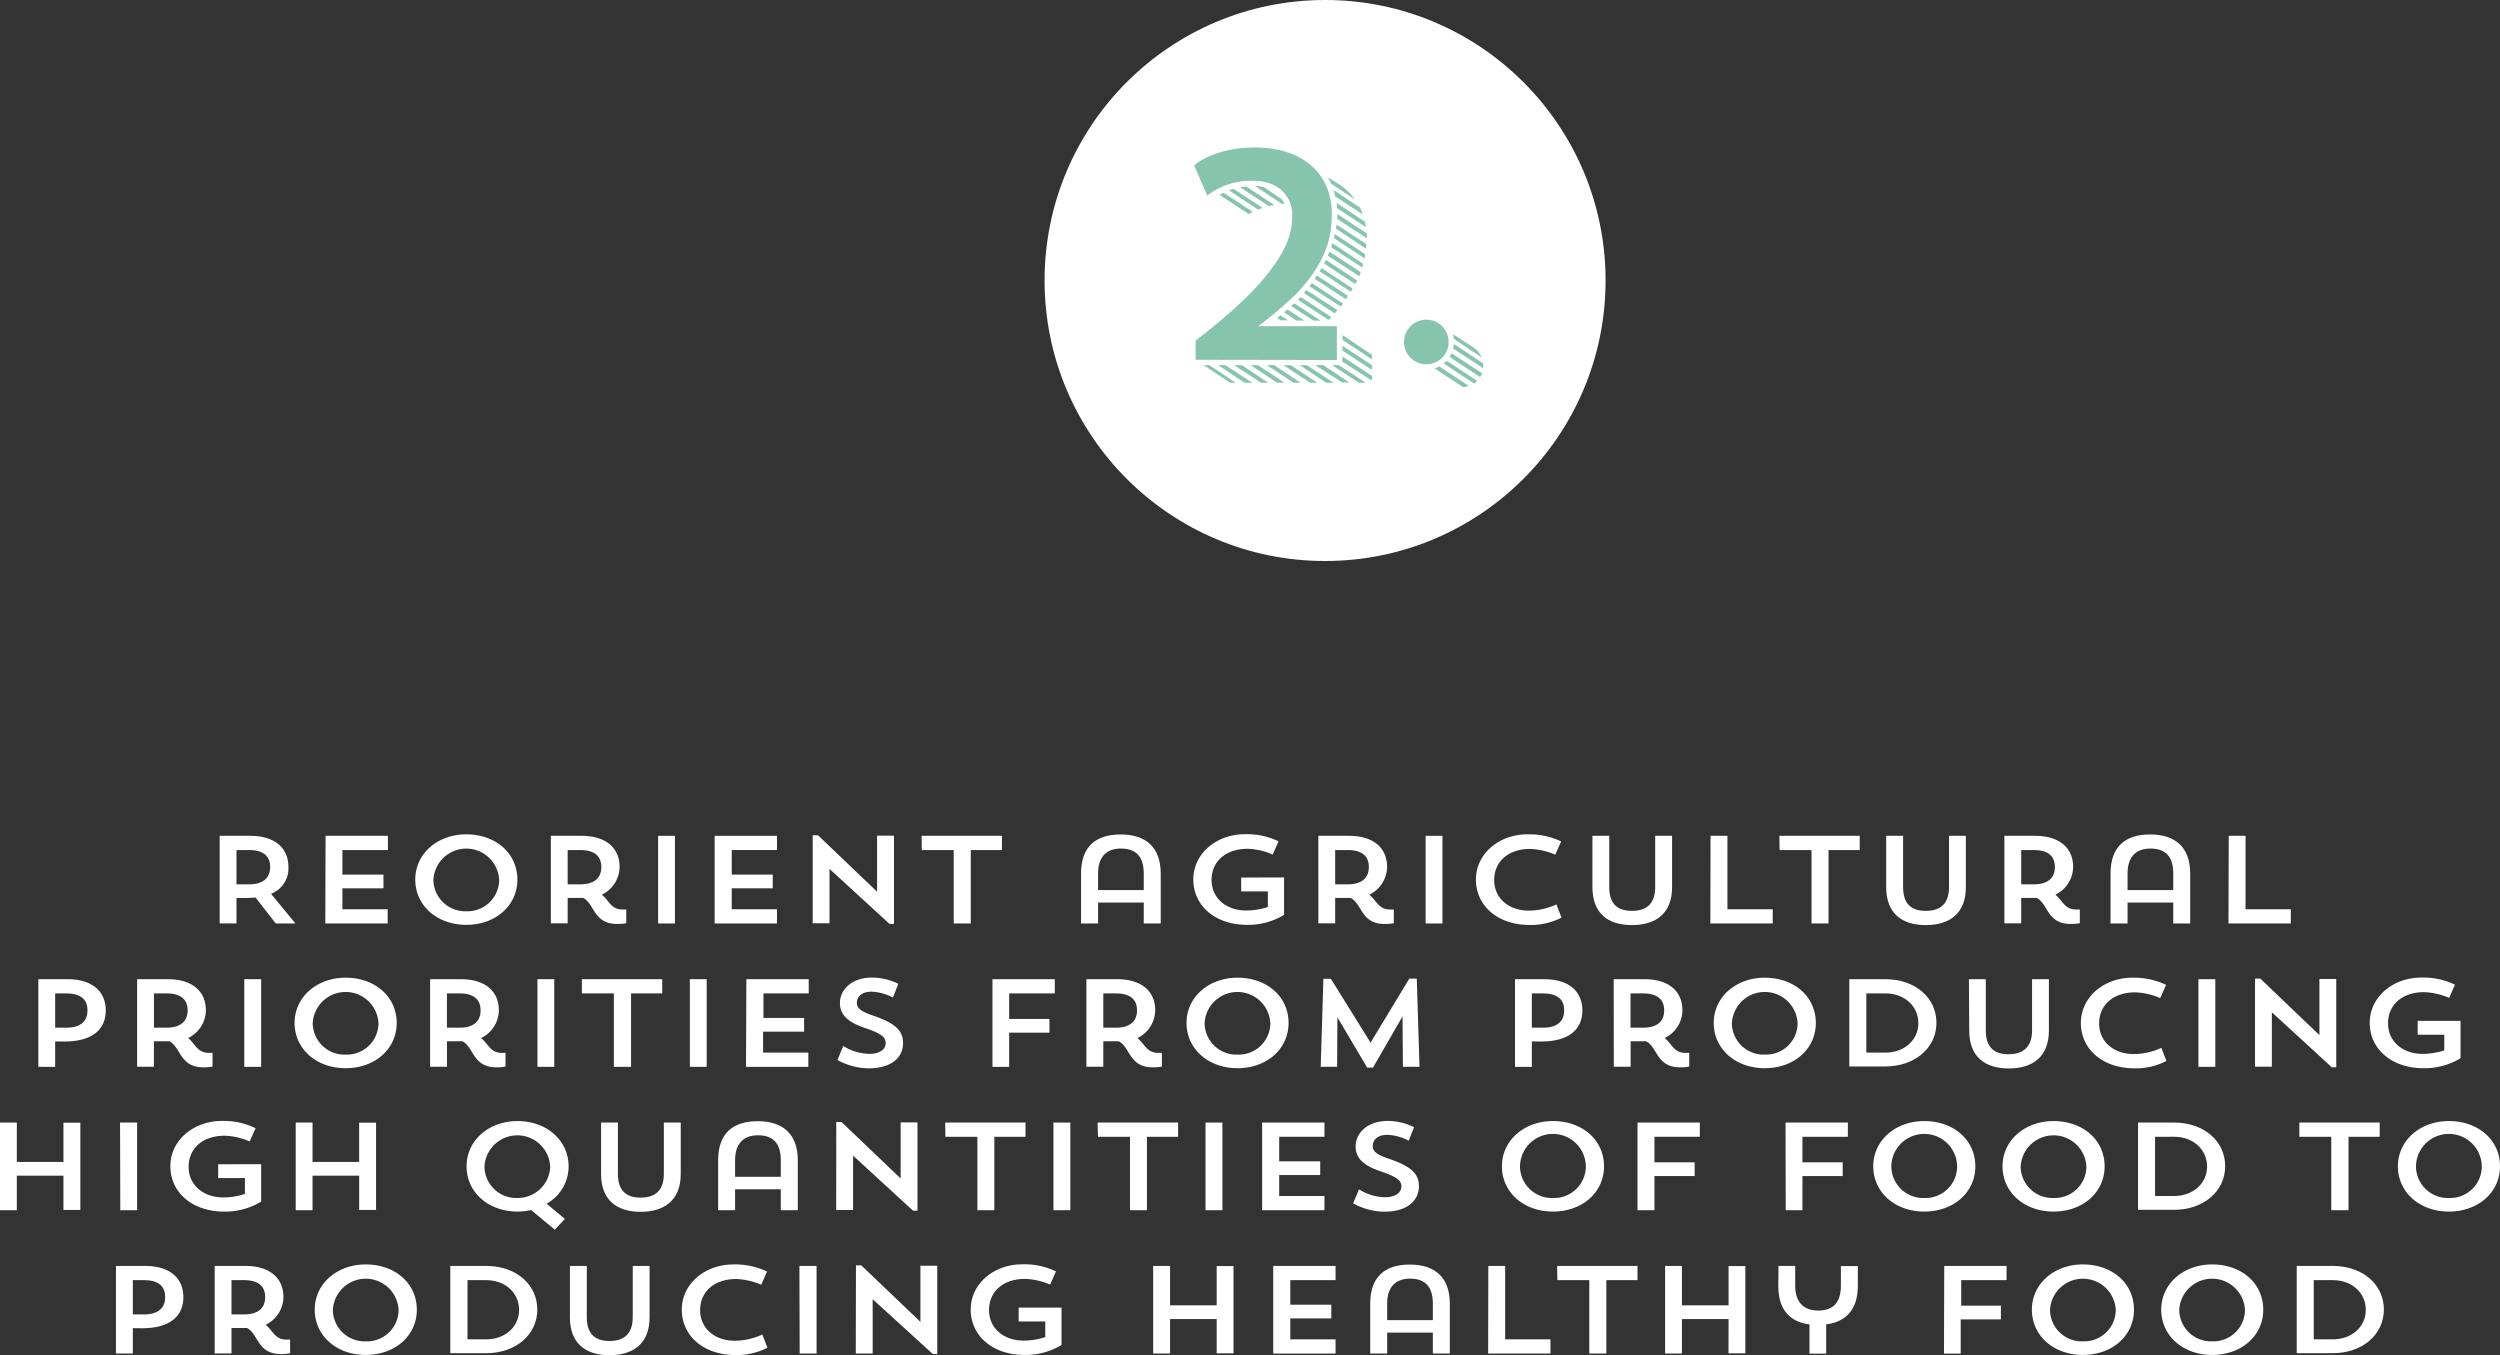 <svg xmlns="http://www.w3.org/2000/svg" viewBox="0 0 401.07 217.41"><rect x="0" y="0" width="401.07" height="217.41" fill="#333333" stroke="none"/><defs><style>.cls-1{fill:#fff;}.cls-2{fill:#86c4ad;}</style></defs><title>S_40</title><g id="Laag_2" data-name="Laag 2"><g id="basis_elements"><path class="cls-1" d="M35.24,134.09h4.9c4.08,0,6.13,2.06,6.13,5a4.36,4.36,0,0,1-2.79,4.3l3.92,4.76H44.24L41,144c-.43,0-.89.06-1.37.06H37.94v4.08h-2.7Zm2.7,2.28v5.5h2c2.53,0,3.4-1.24,3.4-2.78s-.85-2.72-3.4-2.72Z"/><path class="cls-1" d="M52.23,134.09h10v2.28H54.93v3.94h6.59v2.2H54.93v3.36h7.26v2.28h-10Z"/><path class="cls-1" d="M74.8,133.85c4.75,0,8.2,3.06,8.2,7.26s-3.51,7.26-8.2,7.26-8.18-3.1-8.18-7.26S70.2,133.85,74.8,133.85Zm0,12.34a5.08,5.08,0,0,0,5.28-5,5.28,5.28,0,0,0-10.55,0A5.1,5.1,0,0,0,74.82,146.19Z"/><path class="cls-1" d="M88.37,134.09h4.91c4.07,0,6.12,2.06,6.12,5a5,5,0,0,1-2.85,4.44c1.15.92,1.48,2.38,3.31,2.38h.61v2.2a7.81,7.81,0,0,1-1.46.12c-3.81,0-3.6-3.22-5.45-4.18-.26,0-.52,0-.81,0H91.07v4.08h-2.7Zm2.7,2.28v5.5h2c2.53,0,3.4-1.24,3.4-2.78s-.85-2.72-3.4-2.72Z"/><path class="cls-1" d="M105.58,134.09h2.7v14.06h-2.7Z"/><path class="cls-1" d="M114.65,134.09h10v2.28h-7.26v3.94h6.58v2.2h-6.58v3.36h7.26v2.28h-10Z"/><path class="cls-1" d="M130.38,134h.85l9.48,9.06v-9h2.71v14.16h-.72l-9.62-8.82v8.72h-2.7Z"/><path class="cls-1" d="M147.85,134.09h12.89v2.28h-5v11.78H153V136.37h-5.12Z"/><path class="cls-1" d="M183.49,144.79h-7.33v3.36h-2.73v-8c0-4.32,2.36-6.28,6.35-6.28s6.43,2,6.43,6.28v8h-2.72Zm-7.33-2c1.35,0,6.61,0,7.33,0v-2.66c0-3-1.53-4-3.67-4s-3.66,1.16-3.66,4Z"/><path class="cls-1" d="M206,140.77v6a11.08,11.08,0,0,1-5.93,1.6c-5.19,0-8.63-3.12-8.63-7.28s3.73-7.26,8.26-7.26a11.67,11.67,0,0,1,5.41,1.14l-.94,2.12a10.92,10.92,0,0,0-4-.92c-3.6,0-5.8,2.08-5.8,5s2.35,4.9,5.54,4.9a11.23,11.23,0,0,0,3.49-.56V143h-4.28v-2.22Z"/><path class="cls-1" d="M211.5,134.09h4.9c4.08,0,6.13,2.06,6.13,5a5,5,0,0,1-2.86,4.44c1.16.92,1.49,2.38,3.32,2.38h.61v2.2a7.81,7.81,0,0,1-1.46.12c-3.82,0-3.6-3.22-5.45-4.18-.27,0-.53,0-.81,0H214.2v4.08h-2.7Zm2.7,2.28v5.5h2c2.53,0,3.4-1.24,3.4-2.78s-.85-2.72-3.4-2.72Z"/><path class="cls-1" d="M228.71,134.09h2.7v14.06h-2.7Z"/><path class="cls-1" d="M250.51,147.21a10.72,10.72,0,0,1-5.1,1.18c-5.19,0-8.63-3.12-8.63-7.28s3.72-7.26,8.26-7.26a12,12,0,0,1,5.41,1.14l-.94,2.12a11.27,11.27,0,0,0-4-.92c-3.6,0-5.8,2.08-5.8,5s2.35,4.9,5.54,4.9a10.52,10.52,0,0,0,4.44-1Z"/><path class="cls-1" d="M255.47,134.09h2.7v8.24c0,2.68,1.33,3.8,3.64,3.8s3.73-1.12,3.73-3.82v-8.22h2.71v8.24c0,4.2-2.6,6.08-6.44,6.08s-6.34-1.88-6.34-6.08Z"/><path class="cls-1" d="M274.42,134.09h2.71v11.78h7.26v2.28h-10Z"/><path class="cls-1" d="M285.46,134.09h12.89v2.28h-5v11.78h-2.73V136.37h-5.12Z"/><path class="cls-1" d="M302.6,134.09h2.71v8.24c0,2.68,1.33,3.8,3.64,3.8s3.73-1.12,3.73-3.82v-8.22h2.7v8.24c0,4.2-2.59,6.08-6.43,6.08s-6.35-1.88-6.35-6.08Z"/><path class="cls-1" d="M321.56,134.09h4.9c4.08,0,6.13,2.06,6.13,5a5,5,0,0,1-2.85,4.44c1.15.92,1.48,2.38,3.31,2.38h.61v2.2a7.81,7.81,0,0,1-1.46.12c-3.82,0-3.6-3.22-5.45-4.18-.26,0-.53,0-.81,0h-1.68v4.08h-2.7Zm2.7,2.28v5.5h2c2.53,0,3.4-1.24,3.4-2.78s-.85-2.72-3.4-2.72Z"/><path class="cls-1" d="M348.65,144.79h-7.33v3.36h-2.73v-8c0-4.32,2.36-6.28,6.35-6.28s6.43,2,6.43,6.28v8h-2.72Zm-7.33-2c1.35,0,6.61,0,7.33,0v-2.66c0-3-1.53-4-3.67-4s-3.66,1.16-3.66,4Z"/><path class="cls-1" d="M357.55,134.09h2.7v11.78h7.26v2.28h-10Z"/><path class="cls-1" d="M8.85,167.07v4.08H6.15V157.09h4.69c4.08,0,6.13,2.06,6.13,5s-2,5-6.65,5Zm0-7.7v5.5h1.79c2.53,0,3.4-1.24,3.4-2.78s-.85-2.72-3.4-2.72Z"/><path class="cls-1" d="M22,157.09h4.9c4.08,0,6.13,2.06,6.13,5a5,5,0,0,1-2.86,4.44c1.16.92,1.48,2.38,3.32,2.38h.61v2.2a7.81,7.81,0,0,1-1.46.12c-3.82,0-3.6-3.22-5.46-4.18-.26,0-.52,0-.8,0H24.69v4.08H22Zm2.7,2.28v5.5h2c2.52,0,3.4-1.24,3.4-2.78s-.85-2.72-3.4-2.72Z"/><path class="cls-1" d="M39.19,157.09H41.9v14.06H39.19Z"/><path class="cls-1" d="M55.44,156.85c4.75,0,8.2,3.06,8.2,7.26s-3.51,7.26-8.2,7.26-8.18-3.1-8.18-7.26S50.84,156.85,55.44,156.85Zm0,12.34a5.08,5.08,0,0,0,5.28-5,5.28,5.28,0,0,0-10.55,0A5.1,5.1,0,0,0,55.46,169.19Z"/><path class="cls-1" d="M69,157.09h4.91c4.07,0,6.12,2.06,6.12,5a5,5,0,0,1-2.85,4.44c1.15.92,1.48,2.38,3.31,2.38h.61v2.2a7.81,7.81,0,0,1-1.46.12c-3.81,0-3.6-3.22-5.45-4.18-.26,0-.52,0-.81,0H71.71v4.08H69Zm2.7,2.28v5.5h2c2.53,0,3.4-1.24,3.4-2.78s-.85-2.72-3.4-2.72Z"/><path class="cls-1" d="M86.22,157.09h2.7v14.06h-2.7Z"/><path class="cls-1" d="M93.35,157.09h12.89v2.28h-5v11.78H98.48V159.37H93.35Z"/><path class="cls-1" d="M110.67,157.09h2.7v14.06h-2.7Z"/><path class="cls-1" d="M119.74,157.09h10v2.28h-7.26v3.94H129v2.2h-6.58v3.36h7.26v2.28h-10Z"/><path class="cls-1" d="M139.35,171.39a10.55,10.55,0,0,1-5-1.34l.93-2.24a8.27,8.27,0,0,0,4.17,1.26c1.81,0,2.64-.82,2.64-1.72s-.57-1.5-3.34-2.44c-3-1-4-2.3-4-4,0-2.12,1.87-4.08,5.14-4.08a9.65,9.65,0,0,1,4.23,1l-.87,2.2a8.15,8.15,0,0,0-3.42-.94c-1.61,0-2.36.82-2.36,1.8s.83,1.46,3,2.18c3.42,1.22,4.41,2.46,4.41,4.3C144.85,169.85,142.77,171.39,139.35,171.39Z"/><path class="cls-1" d="M159.22,157.09h10v2.28H161.9v4.1h6.46v2.2H161.9v5.48h-2.68Z"/><path class="cls-1" d="M174.29,157.09h4.91c4.08,0,6.13,2.06,6.13,5a5,5,0,0,1-2.86,4.44c1.16.92,1.48,2.38,3.32,2.38h.61v2.2a7.81,7.81,0,0,1-1.46.12c-3.82,0-3.6-3.22-5.46-4.18-.26,0-.52,0-.8,0H177v4.08h-2.71Zm2.71,2.28v5.5h2c2.53,0,3.41-1.24,3.41-2.78s-.85-2.72-3.41-2.72Z"/><path class="cls-1" d="M198.53,156.85c4.75,0,8.19,3.06,8.19,7.26s-3.51,7.26-8.19,7.26-8.18-3.1-8.18-7.26S193.92,156.85,198.53,156.85Zm0,12.34a5.08,5.08,0,0,0,5.27-5,5.28,5.28,0,0,0-10.55,0A5.11,5.11,0,0,0,198.55,169.19Z"/><path class="cls-1" d="M227.73,171.15h-2.66l-.07-8.08-4.73,8.2h-.94l-4.77-8.06-.05,7.94h-2.63l.43-14.12h1.2l6.37,10.24L226.09,157h1.2Z"/><path class="cls-1" d="M245.75,167.07v4.08h-2.7V157.09h4.68c4.08,0,6.13,2.06,6.13,5s-2,5-6.65,5Zm0-7.7v5.5h1.79c2.53,0,3.4-1.24,3.4-2.78s-.85-2.72-3.4-2.72Z"/><path class="cls-1" d="M258.88,157.09h4.91c4.07,0,6.12,2.06,6.12,5a5,5,0,0,1-2.85,4.44c1.15.92,1.48,2.38,3.31,2.38H271v2.2a7.68,7.68,0,0,1-1.46.12c-3.81,0-3.6-3.22-5.45-4.18-.26,0-.52,0-.81,0h-1.68v4.08h-2.7Zm2.7,2.28v5.5h2c2.53,0,3.4-1.24,3.4-2.78s-.85-2.72-3.4-2.72Z"/><path class="cls-1" d="M283.11,156.85c4.75,0,8.2,3.06,8.2,7.26s-3.51,7.26-8.2,7.26-8.18-3.1-8.18-7.26S278.51,156.85,283.11,156.85Zm0,12.34a5.08,5.08,0,0,0,5.28-5,5.28,5.28,0,0,0-10.55,0A5.1,5.1,0,0,0,283.13,169.19Z"/><path class="cls-1" d="M296.68,157.09h5.78c4.75,0,8.2,2.94,8.2,7s-3.51,7-8.2,7h-5.78Zm2.73,2.28v9.5h3.07c3,0,5.28-2,5.28-4.72s-2.21-4.78-5.28-4.78Z"/><path class="cls-1" d="M315.87,157.09h2.71v8.24c0,2.68,1.33,3.8,3.64,3.8S326,168,326,165.31v-8.22h2.7v8.24c0,4.2-2.59,6.08-6.43,6.08s-6.35-1.88-6.35-6.08Z"/><path class="cls-1" d="M347.56,170.21a10.72,10.72,0,0,1-5.1,1.18c-5.19,0-8.63-3.12-8.63-7.28s3.72-7.26,8.26-7.26A12,12,0,0,1,347.5,158l-.94,2.12a11.27,11.27,0,0,0-4-.92c-3.6,0-5.8,2.08-5.8,5s2.35,4.9,5.54,4.9a10.52,10.52,0,0,0,4.44-1Z"/><path class="cls-1" d="M352.69,157.09h2.71v14.06h-2.71Z"/><path class="cls-1" d="M361.77,157h.85l9.48,9.06v-9h2.7v14.16h-.72l-9.61-8.82v8.72h-2.7Z"/><path class="cls-1" d="M394.74,163.77v6a11.08,11.08,0,0,1-5.93,1.6c-5.19,0-8.64-3.12-8.64-7.28s3.73-7.26,8.27-7.26a11.67,11.67,0,0,1,5.41,1.14l-.94,2.12a11,11,0,0,0-4-.92c-3.6,0-5.8,2.08-5.8,5s2.35,4.9,5.53,4.9a11.18,11.18,0,0,0,3.49-.56V166h-4.27v-2.22Z"/><path class="cls-1" d="M10.18,188.61H2.7v5.54H0V180.09H2.7v6.32h7.48v-6.3h2.71v14H10.18Z"/><path class="cls-1" d="M19.26,180.09H22v14.06h-2.7Z"/><path class="cls-1" d="M41.9,186.77v6a11.09,11.09,0,0,1-5.94,1.6c-5.18,0-8.63-3.12-8.63-7.28s3.73-7.26,8.26-7.26A11.62,11.62,0,0,1,41,181l-.94,2.12a10.92,10.92,0,0,0-4-.92c-3.6,0-5.8,2.08-5.8,5s2.36,4.9,5.54,4.9a11.18,11.18,0,0,0,3.49-.56V189H35v-2.22Z"/><path class="cls-1" d="M57.62,188.61H50.14v5.54h-2.7V180.09h2.7v6.32h7.48v-6.3h2.71v14H57.62Z"/><path class="cls-1" d="M89,197.27l-3.79-3.14a11,11,0,0,1-2.18.24c-4.69,0-8.18-3.1-8.18-7.26s3.57-7.26,8.18-7.26,8.19,3.06,8.19,7.26a6.86,6.86,0,0,1-3.53,6l2.94,2.44Zm-6-5.08a5.21,5.21,0,0,0,5.27-5,5.28,5.28,0,0,0-10.55,0A5.11,5.11,0,0,0,83.06,192.19Z"/><path class="cls-1" d="M96.43,180.09h2.7v8.24c0,2.68,1.33,3.8,3.65,3.8s3.72-1.12,3.72-3.82v-8.22h2.71v8.24c0,4.2-2.6,6.08-6.43,6.08s-6.35-1.88-6.35-6.08Z"/><path class="cls-1" d="M125.26,190.79h-7.33v3.36h-2.72v-8c0-4.32,2.35-6.28,6.34-6.28s6.44,2,6.44,6.28v8h-2.73Zm-7.33-2c1.36,0,6.61,0,7.33,0v-2.66c0-3-1.52-4-3.66-4s-3.67,1.16-3.67,4Z"/><path class="cls-1" d="M134.16,180H135l9.49,9.06v-9h2.7v14.16h-.72l-9.61-8.82v8.72h-2.71Z"/><path class="cls-1" d="M151.63,180.09h12.89v2.28h-5v11.78h-2.72V182.37h-5.13Z"/><path class="cls-1" d="M169,180.09h2.71v14.06H169Z"/><path class="cls-1" d="M176.08,180.09H189v2.28h-5v11.78h-2.72V182.37h-5.13Z"/><path class="cls-1" d="M193.4,180.09h2.71v14.06H193.4Z"/><path class="cls-1" d="M202.48,180.09h10v2.28h-7.26v3.94h6.58v2.2h-6.58v3.36h7.26v2.28h-10Z"/><path class="cls-1" d="M222.08,194.39a10.55,10.55,0,0,1-5-1.34l.94-2.24a8.23,8.23,0,0,0,4.16,1.26c1.81,0,2.64-.82,2.64-1.72s-.57-1.5-3.34-2.44c-3-1-4-2.3-4-4,0-2.12,1.88-4.08,5.15-4.08a9.68,9.68,0,0,1,4.23,1L226,183a8.15,8.15,0,0,0-3.42-.94c-1.61,0-2.35.82-2.35,1.8s.82,1.46,3,2.18c3.43,1.22,4.41,2.46,4.41,4.3C227.58,192.85,225.51,194.39,222.08,194.39Z"/><path class="cls-1" d="M249.13,179.85c4.75,0,8.2,3.06,8.2,7.26s-3.51,7.26-8.2,7.26-8.18-3.1-8.18-7.26S244.53,179.85,249.13,179.85Zm0,12.34a5.08,5.08,0,0,0,5.28-5,5.28,5.28,0,0,0-10.56,0A5.11,5.11,0,0,0,249.15,192.19Z"/><path class="cls-1" d="M262.7,180.09h10v2.28h-7.28v4.1h6.45v2.2h-6.45v5.48H262.7Z"/><path class="cls-1" d="M286.45,180.09h10v2.28h-7.29v4.1h6.46v2.2h-6.46v5.48h-2.68Z"/><path class="cls-1" d="M308.7,179.85c4.75,0,8.2,3.06,8.2,7.26s-3.51,7.26-8.2,7.26-8.18-3.1-8.18-7.26S304.1,179.85,308.7,179.85Zm0,12.34a5.08,5.08,0,0,0,5.28-5,5.28,5.28,0,0,0-10.56,0A5.11,5.11,0,0,0,308.72,192.19Z"/><path class="cls-1" d="M329.44,179.85c4.75,0,8.2,3.06,8.2,7.26s-3.51,7.26-8.2,7.26-8.18-3.1-8.18-7.26S324.84,179.85,329.44,179.85Zm0,12.34a5.08,5.08,0,0,0,5.28-5,5.28,5.28,0,0,0-10.55,0A5.1,5.1,0,0,0,329.46,192.19Z"/><path class="cls-1" d="M343,180.09h5.78c4.75,0,8.2,2.94,8.2,7s-3.51,7-8.2,7H343Zm2.73,2.28v9.5h3.07c3,0,5.28-2,5.28-4.72s-2.21-4.78-5.28-4.78Z"/><path class="cls-1" d="M368.88,180.09h12.89v2.28h-5v11.78H374V182.37h-5.12Z"/><path class="cls-1" d="M392.87,179.85c4.75,0,8.2,3.06,8.2,7.26s-3.51,7.26-8.2,7.26-8.18-3.1-8.18-7.26S388.27,179.85,392.87,179.85Zm0,12.34a5.08,5.08,0,0,0,5.28-5,5.28,5.28,0,0,0-10.56,0A5.11,5.11,0,0,0,392.89,192.19Z"/><path class="cls-1" d="M21.31,213.07v4.08H18.6V203.09h4.69c4.08,0,6.13,2.06,6.13,5s-2,5-6.65,5Zm0-7.7v5.5H23.1c2.53,0,3.4-1.24,3.4-2.78s-.85-2.72-3.4-2.72Z"/><path class="cls-1" d="M34.44,203.09h4.91c4.07,0,6.12,2.06,6.12,5a5,5,0,0,1-2.85,4.44c1.15.92,1.48,2.38,3.31,2.38h.61v2.2a7.81,7.81,0,0,1-1.46.12c-3.82,0-3.6-3.22-5.45-4.18-.26,0-.52,0-.81,0H37.14v4.08h-2.7Zm2.7,2.28v5.5h2c2.53,0,3.4-1.24,3.4-2.78s-.85-2.72-3.4-2.72Z"/><path class="cls-1" d="M58.67,202.85c4.75,0,8.2,3.06,8.2,7.26s-3.51,7.26-8.2,7.26-8.18-3.1-8.18-7.26S54.07,202.85,58.67,202.85Zm0,12.34a5.08,5.08,0,0,0,5.28-5,5.28,5.28,0,0,0-10.55,0A5.1,5.1,0,0,0,58.69,215.19Z"/><path class="cls-1" d="M72.24,203.09H78c4.75,0,8.2,2.94,8.2,7s-3.51,7-8.2,7H72.24ZM75,205.37v9.5H78c3,0,5.28-2,5.28-4.72s-2.21-4.78-5.28-4.78Z"/><path class="cls-1" d="M91.43,203.09h2.71v8.24c0,2.68,1.33,3.8,3.64,3.8s3.73-1.12,3.73-3.82v-8.22h2.7v8.24c0,4.2-2.59,6.08-6.43,6.08s-6.35-1.88-6.35-6.08Z"/><path class="cls-1" d="M123.12,216.21a10.72,10.72,0,0,1-5.1,1.18c-5.19,0-8.64-3.12-8.64-7.28s3.73-7.26,8.27-7.26a12,12,0,0,1,5.41,1.14l-.94,2.12a11.27,11.27,0,0,0-4-.92c-3.6,0-5.8,2.08-5.8,5s2.35,4.9,5.53,4.9a10.54,10.54,0,0,0,4.45-1Z"/><path class="cls-1" d="M128.25,203.09H131v14.06h-2.71Z"/><path class="cls-1" d="M137.32,203h.85l9.49,9.06v-9h2.7v14.16h-.72L140,208.43v8.72h-2.71Z"/><path class="cls-1" d="M170.3,209.77v6a11.08,11.08,0,0,1-5.93,1.6c-5.19,0-8.64-3.12-8.64-7.28s3.73-7.26,8.27-7.26a11.67,11.67,0,0,1,5.41,1.14l-.94,2.12a11,11,0,0,0-4-.92c-3.6,0-5.8,2.08-5.8,5s2.35,4.9,5.53,4.9a11.18,11.18,0,0,0,3.49-.56V212h-4.27v-2.22Z"/><path class="cls-1" d="M195.19,211.61h-7.48v5.54H185V203.09h2.71v6.32h7.48v-6.3h2.7v14h-2.7Z"/><path class="cls-1" d="M204.26,203.09h10v2.28H207v3.94h6.58v2.2H207v3.36h7.26v2.28h-10Z"/><path class="cls-1" d="M229.87,213.79h-7.33v3.36h-2.72v-8c0-4.32,2.35-6.28,6.34-6.28s6.43,2,6.43,6.28v8h-2.72Zm-7.33-2c1.35,0,6.61,0,7.33,0v-2.66c0-3-1.53-4-3.66-4s-3.67,1.16-3.67,4Z"/><path class="cls-1" d="M238.77,203.09h2.7v11.78h7.27v2.28h-10Z"/><path class="cls-1" d="M249.81,203.09H262.7v2.28h-5v11.78h-2.73V205.37h-5.12Z"/><path class="cls-1" d="M277.31,211.61h-7.48v5.54h-2.7V203.09h2.7v6.32h7.48v-6.3H280v14h-2.7Z"/><path class="cls-1" d="M285.32,203.09H288v3.16c0,2.84,1.53,4,3.67,4s3.66-1,3.66-4v-3.14h2.72v3.16c0,3.82-1.89,5.78-5.08,6.2v4.7h-2.68v-4.7c-3.18-.4-5-2.38-5-6.2Z"/><path class="cls-1" d="M311.91,203.09h10v2.28h-7.28v4.1H321v2.2h-6.45v5.48h-2.68Z"/><path class="cls-1" d="M334.15,202.85c4.75,0,8.2,3.06,8.2,7.26s-3.51,7.26-8.2,7.26-8.18-3.1-8.18-7.26S329.55,202.85,334.15,202.85Zm0,12.34a5.08,5.08,0,0,0,5.28-5,5.28,5.28,0,0,0-10.55,0A5.1,5.1,0,0,0,334.17,215.19Z"/><path class="cls-1" d="M354.89,202.85c4.76,0,8.2,3.06,8.2,7.26s-3.51,7.26-8.2,7.26-8.17-3.1-8.17-7.26S350.29,202.85,354.89,202.85Zm0,12.34a5.08,5.08,0,0,0,5.27-5,5.28,5.28,0,0,0-10.55,0A5.11,5.11,0,0,0,354.92,215.19Z"/><path class="cls-1" d="M368.46,203.09h5.78c4.76,0,8.2,2.94,8.2,7s-3.51,7-8.2,7h-5.78Zm2.73,2.28v9.5h3.07c3,0,5.28-2,5.28-4.72s-2.2-4.78-5.28-4.78Z"/><circle class="cls-1" cx="212.58" cy="45" r="45"/><path class="cls-2" d="M193.1,58.58H194l4.24,2.82h-.9Zm3.48,0,4.3,2.82h-1.2l-4.24-2.82Zm3.77-24.23-4.72-3.1.67-.33L201,34A5.08,5.08,0,0,0,200.35,34.35Zm1.48-.72-4.67-3.1a4.15,4.15,0,0,1,.76-.23l4.62,3.05Zm-2.62,24.95,4.24,2.82h-1.14L198,58.58Zm4.34-25.52-4.58-3a6.25,6.25,0,0,1,.95-.15l4.53,3A5.7,5.7,0,0,0,203.55,33.06Zm-1.77,25.52,4.3,2.82h-1.2l-4.24-2.82Zm3.91-25.85-4.39-2.91a12.54,12.54,0,0,1,1.44.19L205.69,32l.39.72C205.93,32.68,205.79,32.73,205.69,32.73Zm-1.28,25.85,4.24,2.82h-1.14l-4.25-2.82Zm1-8,1.24.81h-1.19l-.58-.39A2.83,2.83,0,0,0,205.36,50.62Zm1.67,8,4.24,2.82h-1.14l-4.29-2.82Zm-.53-8.92,2.72,1.77H208l-2-1.34Zm1.1-1,4.2,2.77h-1.15l-3.57-2.34Zm1.05-1,4.91,3.24-.47.43-4.92-3.24Zm.95,10.92,4.3,2.82h-1.19l-4.25-2.82Zm4.49-8.3L209.17,47l.39-.48,5,3.24Zm.95-1.1-5-3.24a4.28,4.28,0,0,1,.38-.52l5,3.29ZM215.9,48l-5-3.29.33-.53,5,3.29A4,4,0,0,1,215.9,48Zm-3.67,10.54,4.24,2.82h-1.14L211,58.58Zm4.48-11.73-5-3.29L212,43l5,3.29Zm.72-1.24-5-3.29.29-.58,5,3.3ZM217.38,32l-3.82-2.53-.52-1L215,29.68A10.36,10.36,0,0,1,217.38,32Zm.67,12.31L213,41l.29-.62,5,3.29C218.24,43.89,218.14,44.08,218.05,44.32Zm.52-1.38-5-3.25a4.21,4.21,0,0,1,.19-.67l4.91,3.3ZM214.8,58.58l4.3,2.82H218l-4.29-2.82Zm3.82-24.18-4.44-2.91a6.69,6.69,0,0,0-.23-1l4.24,2.82A7.68,7.68,0,0,1,218.62,34.4Zm.33,7.06L214,38.21l.14-.66,4.87,3.24Zm.19-1.58-4.81-3.19.09-.67,4.77,3.15A3.4,3.4,0,0,1,219.14,39.88Zm0-3.43-4.63-3.05a4.93,4.93,0,0,0-.1-.86L219,35.59A5.17,5.17,0,0,1,219.1,36.45Zm-4.63-1.34a4.09,4.09,0,0,0,.05-.76l4.72,3.1v.76Zm.86,18.65,4.72,3.15v.72l-4.72-3.1Zm0,1.72,4.72,3.1v.76l-4.72-3.1Zm0,1.72,4.72,3.1v.76L215.33,58Z"/><path class="cls-2" d="M230.87,58.77l4.77,3.15a4.77,4.77,0,0,1-.9.19l-4.58-3A2.13,2.13,0,0,0,230.87,58.77Zm1.2-.9L237,61.11l-.53.43-4.86-3.25A2.13,2.13,0,0,0,232.07,57.87Zm.81-1.2,4.86,3.2a1.52,1.52,0,0,1-.28.62l-4.92-3.24A4,4,0,0,0,232.88,56.67Zm4.81.67-4.48-3a2.31,2.31,0,0,0-.14-.76l3.34,2.19A3.32,3.32,0,0,1,237.69,57.34Zm-4.43-2.15,4.67,3.1a.93.93,0,0,1,0,.39.9.9,0,0,1,0,.38l-4.81-3.15Z"/><path class="cls-2" d="M191.81,57.72v-3.1s7.11-5.29,10.93-9.92,4.57-7.34,4.57-10.25S205.12,29,201.11,29a11.43,11.43,0,0,0-7.44,2.38l-2.1-4.86s3.15-2.86,9.73-2.86c8.16,0,12.36,4.63,12.36,10.63,0,4.15-1.1,7.87-5.53,12.69a59.63,59.63,0,0,1-6.3,5.35h12.64v5.43Z"/><path class="cls-2" d="M228.82,58.44a3.58,3.58,0,0,1,0-7.16,3.58,3.58,0,1,1,0,7.16Z"/></g></g></svg>